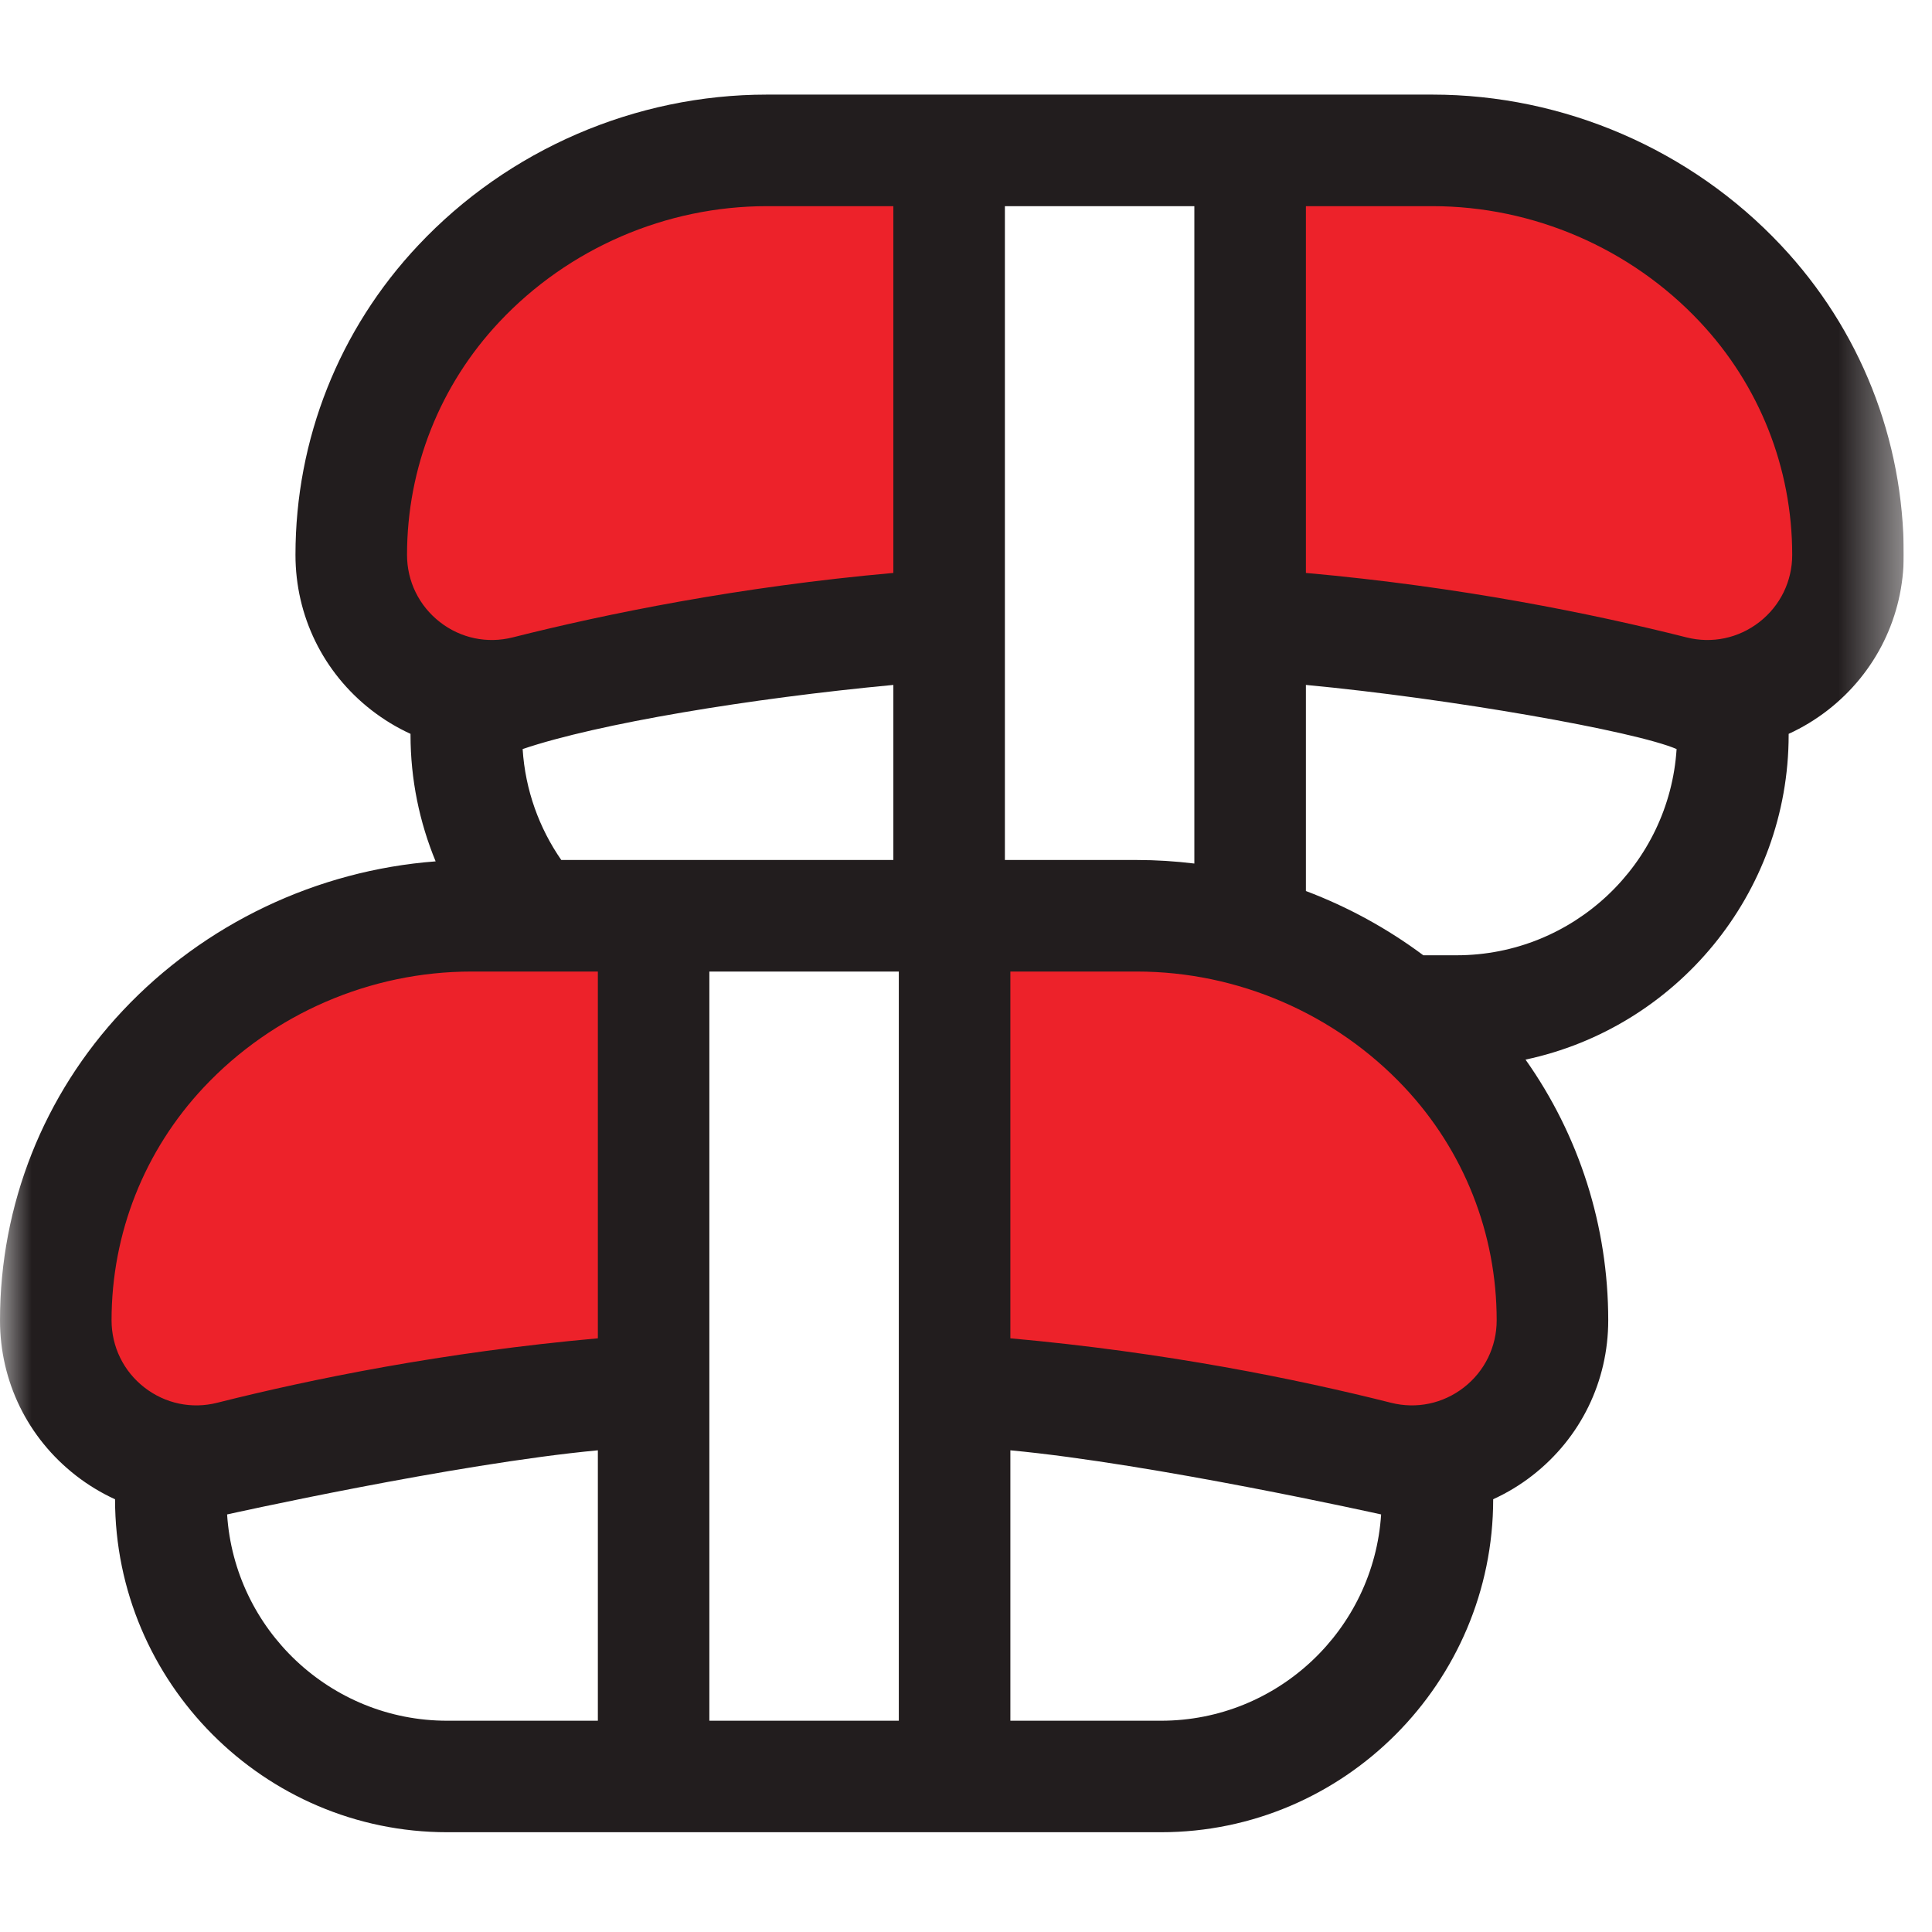 <svg width="31" height="31" viewBox="0 0 31 31" fill="none" xmlns="http://www.w3.org/2000/svg">
<g clip-path="url(#clip0_865_37143)">
<mask id="mask0_865_37143" style="mask-type:luminance" maskUnits="userSpaceOnUse" x="0" y="0" width="31" height="31">
<path d="M0 0.185H30.547V30.732H0V0.185Z" fill="white"/>
</mask>
<g mask="url(#mask0_865_37143)">
<path d="M7.637 4.004L6 7.277V9.458L7.091 11.64L11.455 10.549L15.273 9.458V4.004L14.728 2.367H12.001L7.637 4.004Z" fill="#ED222A"/>
<path d="M23.456 2.367H20.183L19.637 10.004L24.546 10.549L28.365 11.095L29.456 8.913L28.365 5.64L26.183 3.458L23.456 2.367Z" fill="#ED222A"/>
<path d="M4.364 15.459L2.182 17.095L1.091 18.186L0.546 21.459L2.182 23.095H4.909L10.364 22.004V16.55L9.819 14.913L8.182 14.368L4.364 15.459Z" fill="#ED222A"/>
<path d="M20.183 14.913H15.273V22.55L22.91 23.641L24.546 22.55L25.092 20.368L23.456 17.095L20.183 14.913Z" fill="#ED222A"/>
<path d="M28.23 9.981C27.896 10.241 27.47 10.331 27.06 10.227C25.553 9.847 23.436 9.415 20.954 9.193V3.308H22.984C24.602 3.308 26.166 3.984 27.274 5.163C28.23 6.179 28.757 7.508 28.757 8.903C28.757 9.327 28.565 9.72 28.23 9.981ZM23.371 15.328H22.838C22.261 14.898 21.625 14.55 20.954 14.297V10.99C23.254 11.206 26.231 11.73 26.902 12.019C26.784 13.863 25.246 15.328 23.371 15.328ZM23.489 22.262C23.155 22.522 22.728 22.612 22.319 22.508C20.812 22.128 18.695 21.697 16.212 21.474V15.589H18.242C19.86 15.589 21.424 16.265 22.533 17.444C23.489 18.461 24.015 19.789 24.015 21.185C24.015 21.609 23.823 22.002 23.489 22.262ZM18.63 27.61H16.212V23.271C18.512 23.487 22.161 24.3 22.161 24.3C22.042 26.145 20.504 27.61 18.63 27.61ZM16.124 3.308H19.164V13.856C18.859 13.819 18.552 13.799 18.242 13.799H16.124V3.308ZM14.422 27.61H11.382V15.589H14.422V27.61ZM9.593 21.474C7.11 21.697 4.993 22.128 3.486 22.508C3.076 22.612 2.65 22.522 2.316 22.262C1.982 22.002 1.79 21.609 1.79 21.185C1.79 19.789 2.316 18.461 3.272 17.444C4.381 16.265 5.945 15.589 7.563 15.589H9.593V21.474ZM9.593 27.61H7.175C5.301 27.61 3.763 26.145 3.644 24.3C3.644 24.3 7.293 23.487 9.593 23.271V27.61ZM14.334 10.99V13.799H9.006C8.651 13.287 8.428 12.677 8.386 12.019C9.593 11.61 12.034 11.206 14.334 10.99ZM6.531 8.903C6.531 7.508 7.058 6.179 8.014 5.163C9.122 3.984 10.686 3.308 12.304 3.308H14.334V9.193C11.851 9.415 9.735 9.847 8.228 10.227C7.818 10.331 7.391 10.241 7.058 9.981C6.723 9.72 6.531 9.327 6.531 8.903ZM28.578 3.937C27.133 2.399 25.094 1.518 22.984 1.518H12.304C10.194 1.518 8.155 2.399 6.71 3.937C5.44 5.286 4.741 7.05 4.741 8.903C4.741 9.883 5.185 10.791 5.958 11.393C6.155 11.546 6.366 11.674 6.587 11.775V11.789C6.587 12.508 6.731 13.194 6.99 13.821C5.087 13.965 3.282 14.82 1.968 16.218C0.699 17.568 -0 19.332 -0 21.185C-0 22.165 0.443 23.072 1.216 23.674C1.413 23.828 1.625 23.955 1.846 24.057C1.846 26.995 4.237 29.399 7.175 29.399H18.63C21.568 29.399 23.959 26.995 23.959 24.056C24.18 23.955 24.392 23.828 24.589 23.674C25.362 23.072 25.805 22.165 25.805 21.185C25.805 19.672 25.339 18.219 24.478 17.002C26.887 16.491 28.7 14.348 28.7 11.789V11.775C28.922 11.674 29.133 11.546 29.33 11.393C30.103 10.791 30.547 9.883 30.547 8.903C30.547 7.05 29.847 5.286 28.578 3.937Z" fill="#221D1E"/>
</g>
</g>
<defs>
<clipPath id="clip0_865_37143">
<rect width="30.547" height="30.547" fill="white" transform="translate(0 0.185)"/>
</clipPath>
</defs>
</svg>
